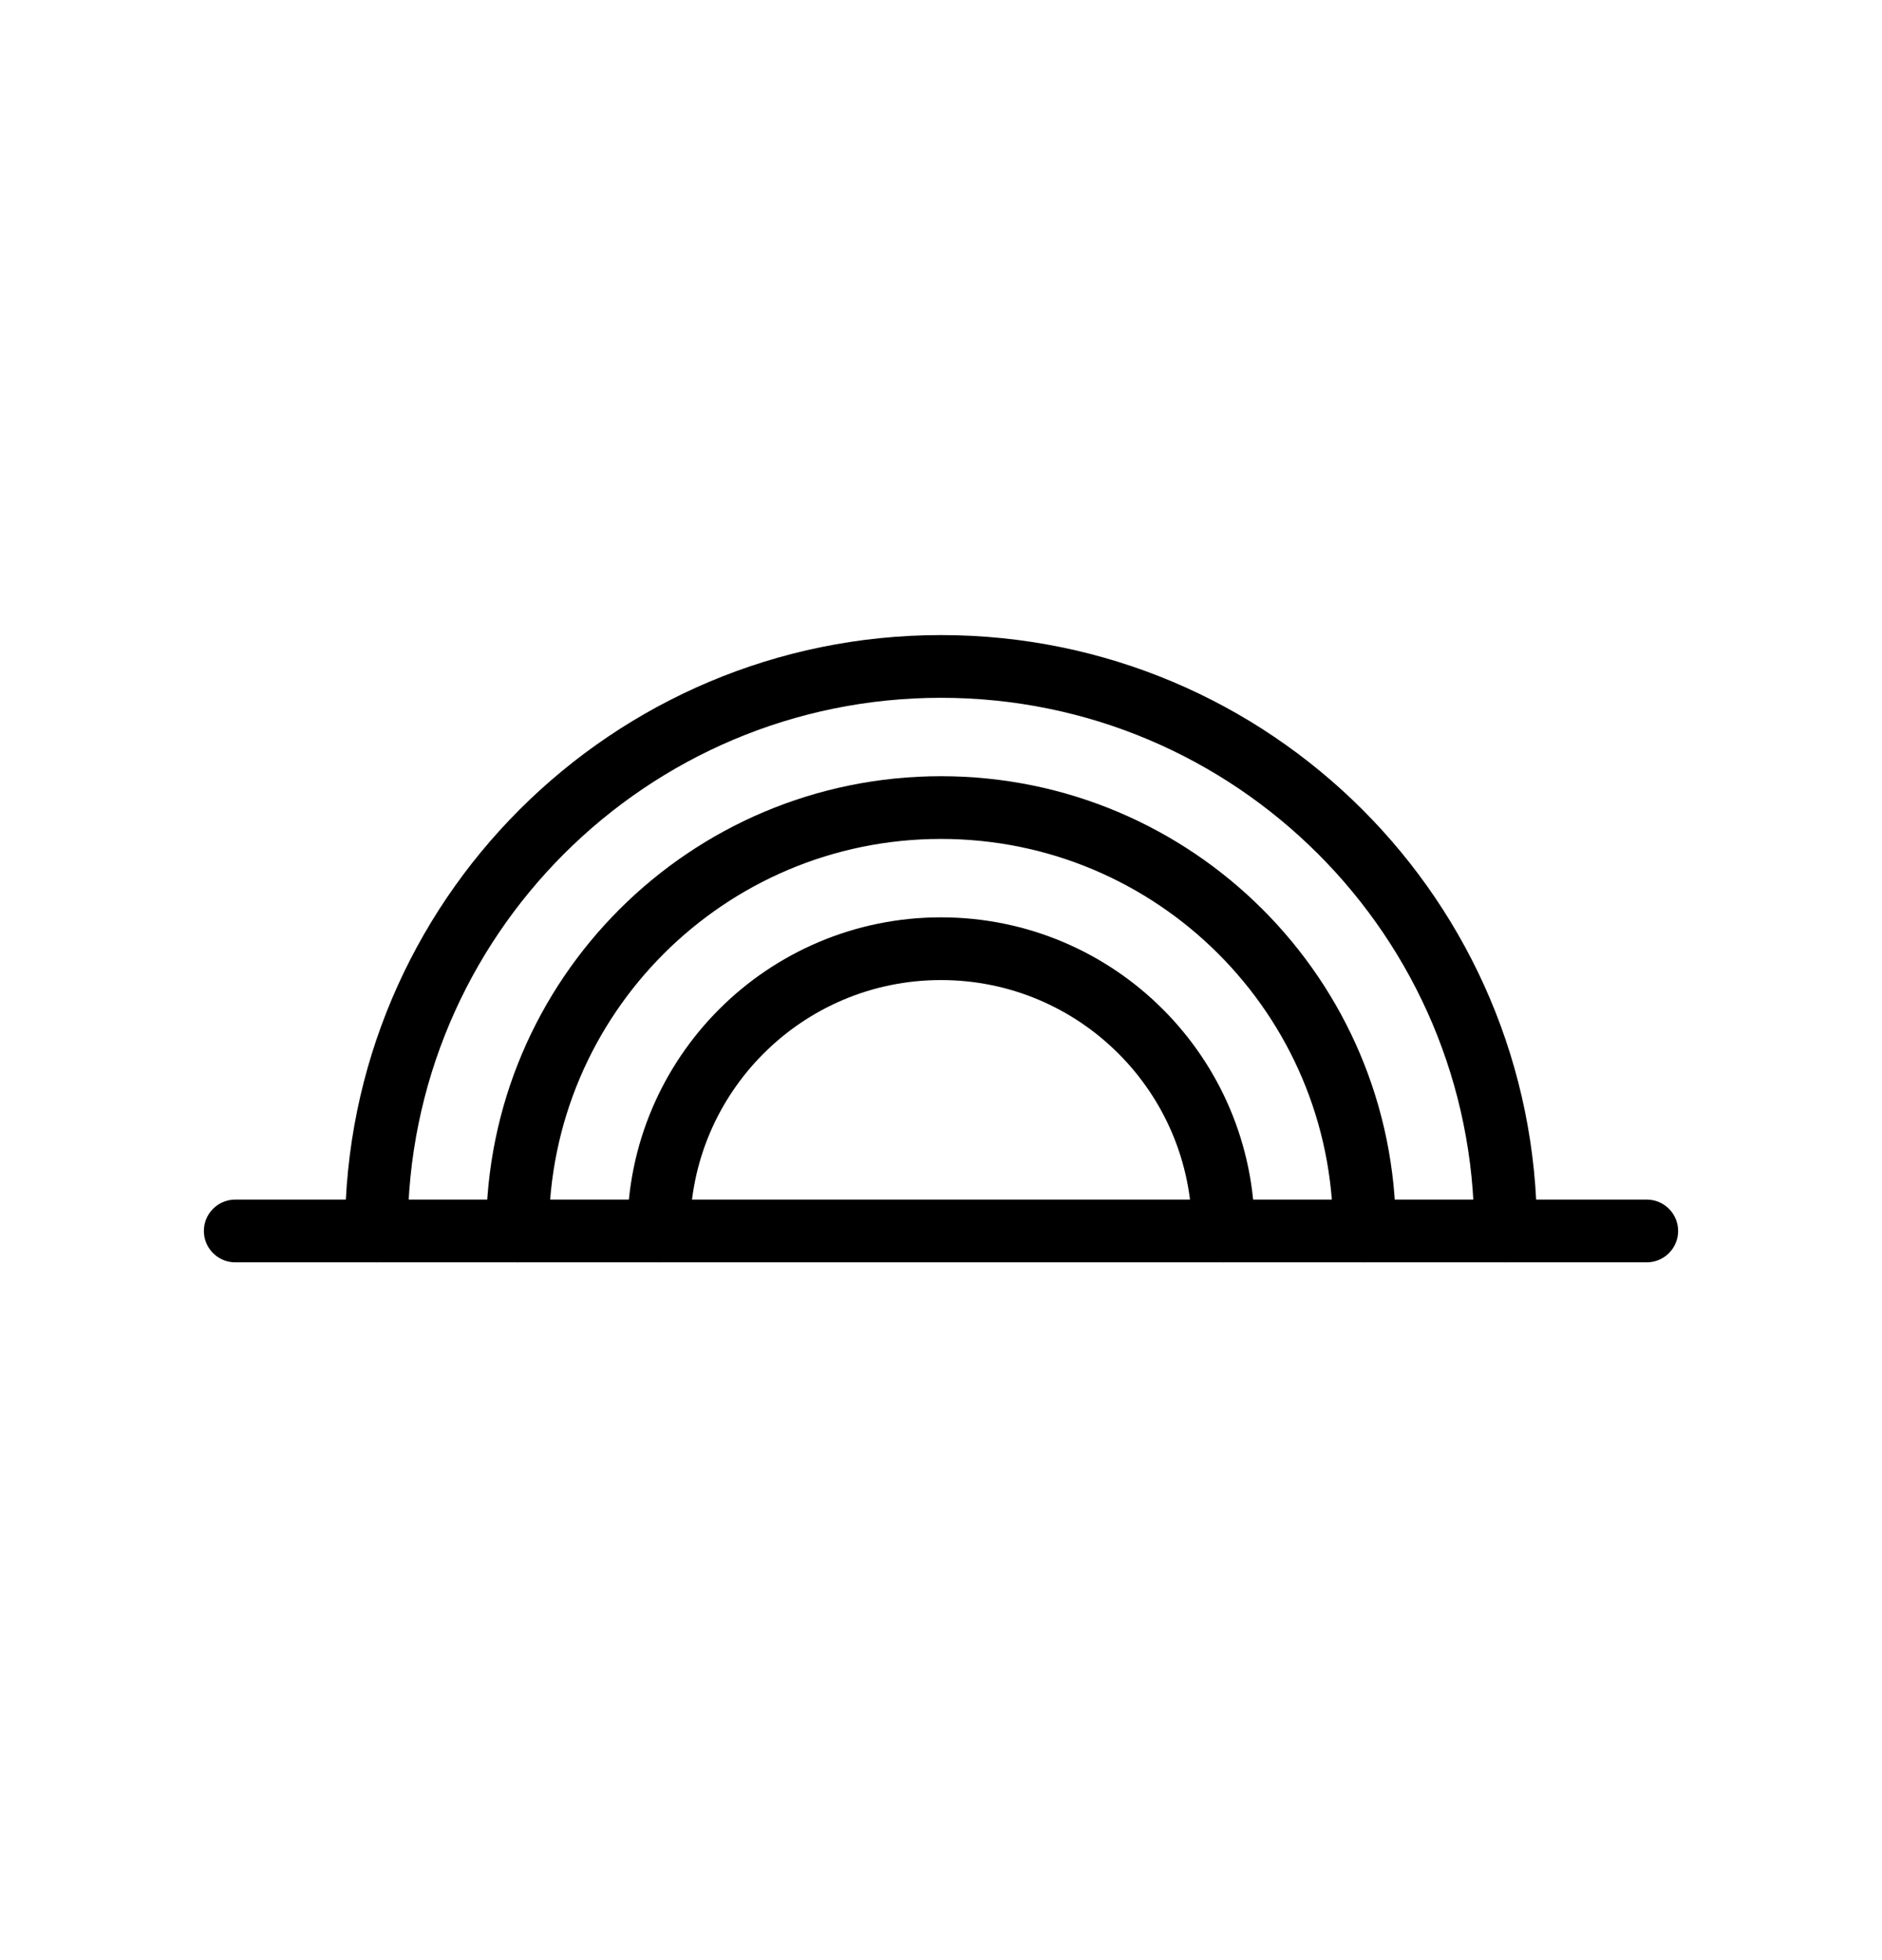 <svg width="24" height="25" viewBox="0 0 24 25" fill="none" xmlns="http://www.w3.org/2000/svg">
<path d="M21 15.7H3" stroke="black" stroke-width="0.8" stroke-miterlimit="10" stroke-linecap="round"/>
<path d="M4.8 15.7C4.8 11.723 8.023 8.5 12 8.5C15.977 8.5 19.2 11.723 19.2 15.7" stroke="black" stroke-width="0.8" stroke-miterlimit="10" stroke-linecap="round"/>
<path d="M6.6 15.7C6.6 12.717 9.018 10.3 12 10.3C14.982 10.3 17.4 12.717 17.4 15.7" stroke="black" stroke-width="0.8" stroke-miterlimit="10" stroke-linecap="round"/>
<path d="M8.4 15.7C8.4 13.712 10.012 12.1 12 12.1C13.988 12.1 15.6 13.712 15.6 15.7" stroke="black" stroke-width="0.8" stroke-miterlimit="10" stroke-linecap="round"/>
</svg>
